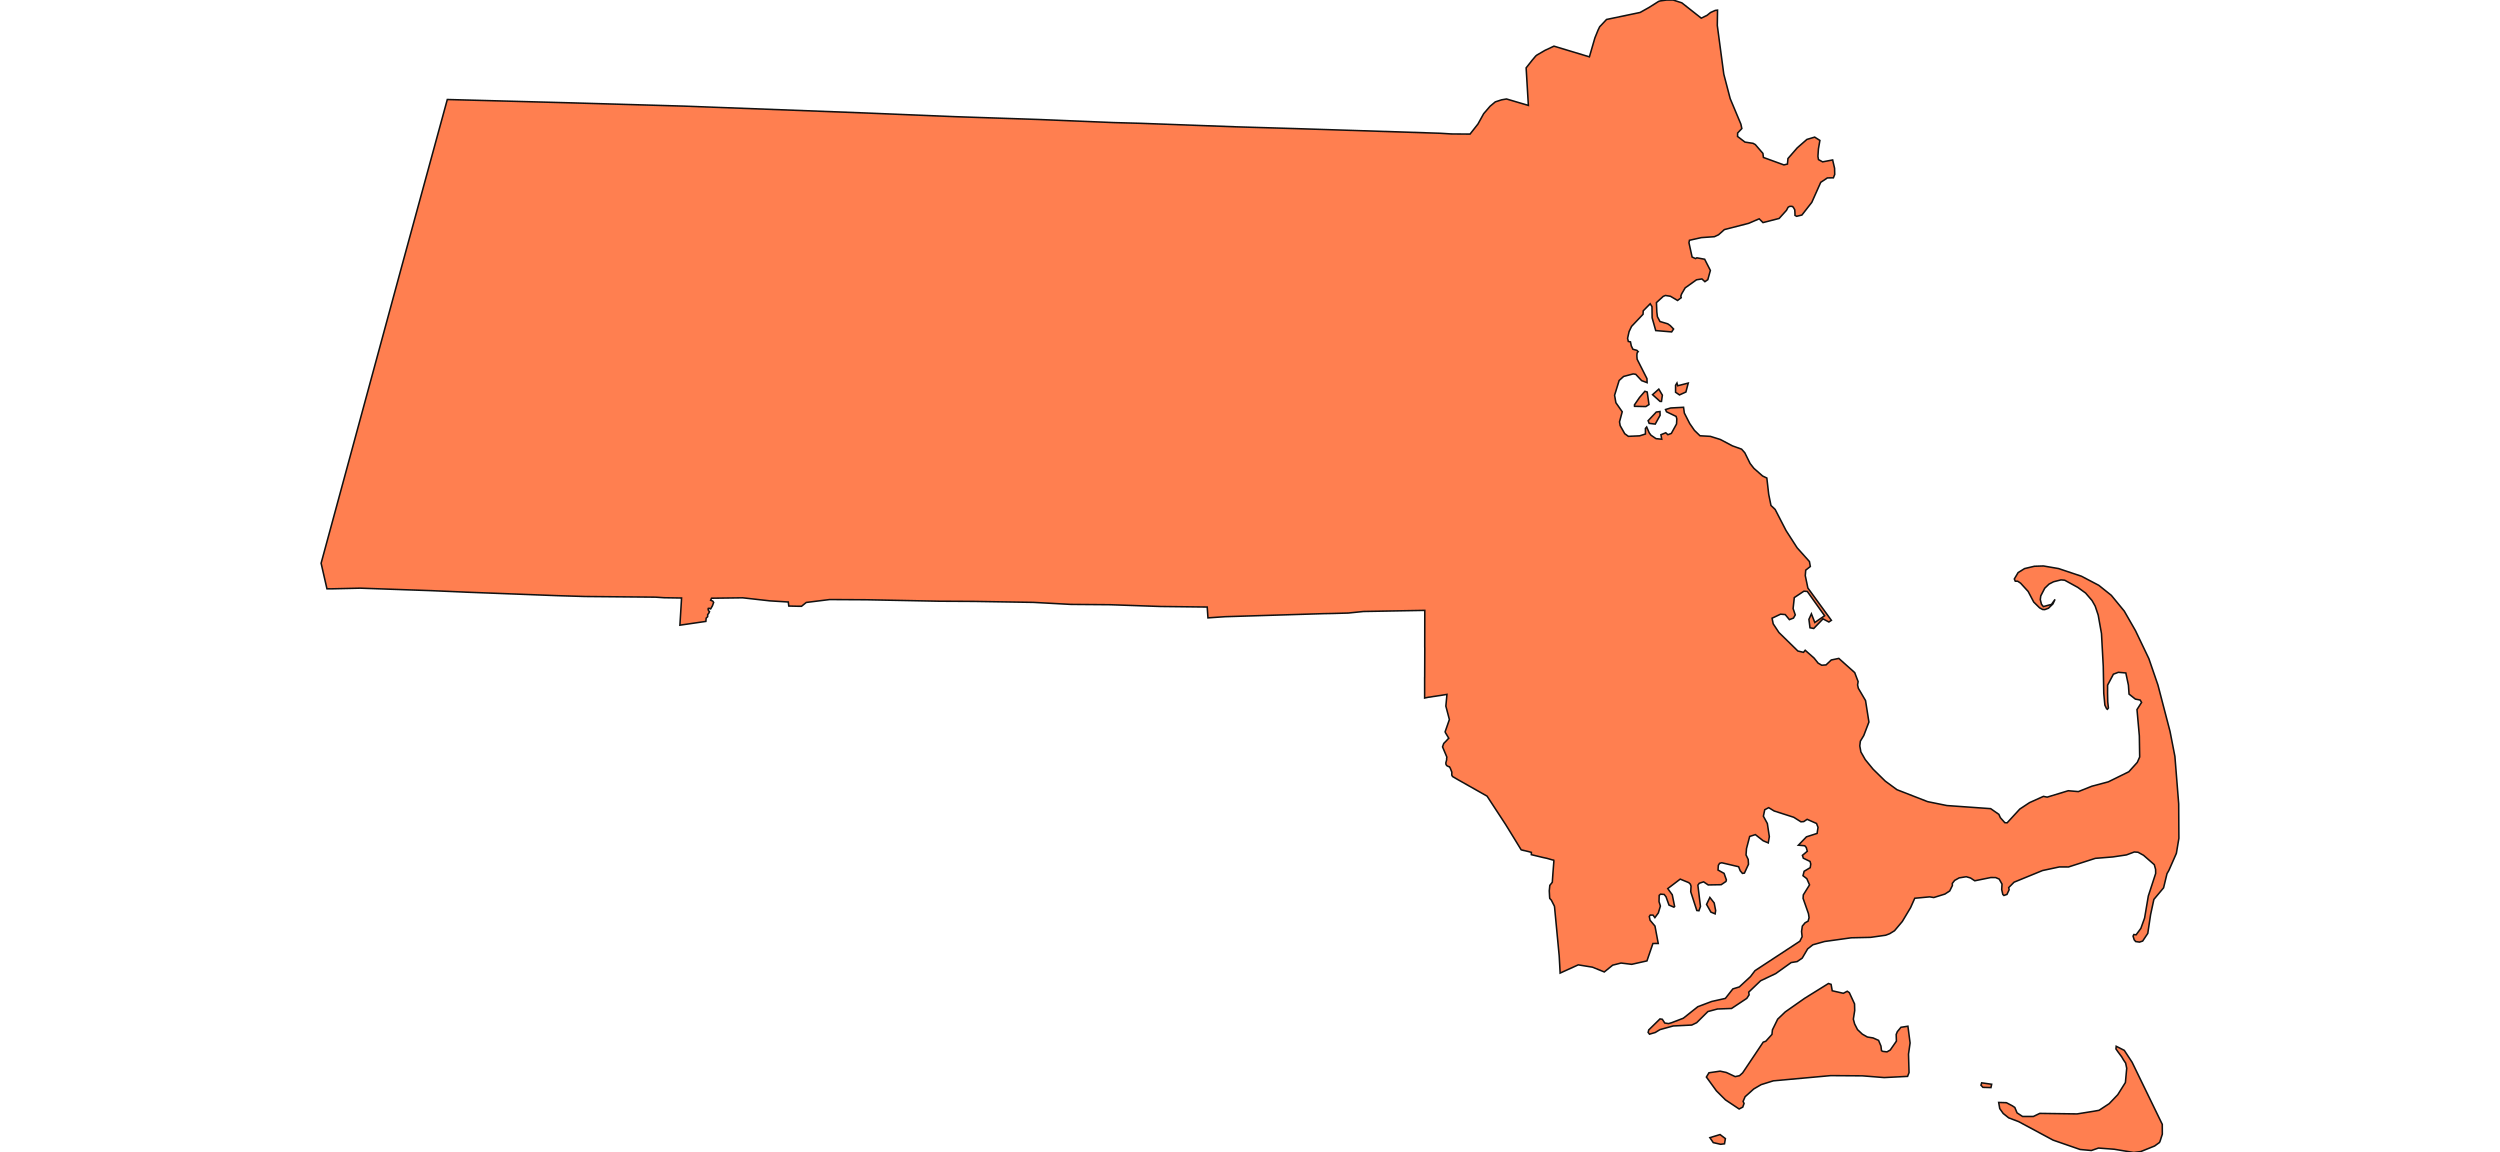 <svg width="800" height="368.8" xmlns="http://www.w3.org/2000/svg"><g transform="translate(0, 0)" id="single_state_map"><path d="M547.16,287.182L548.539,288.944L549.007,291.363L548.842,292.436L547.485,291.871L546.095,289.412ZM586.312,317.044L589.87,317.852L591.115,317.199L591.792,317.66L593.453,321.244L593.508,323.362L593.069,326.133L593.483,327.668L594.401,329.467L595.94,330.926L597.554,331.843L599.38,332.138L601.141,332.918L601.906,334.742L602.084,336.206L602.473,336.439L603.835,336.595L604.874,336.007L606.85,333.165L606.778,331.033L607.151,330.121L608.306,328.733L610.532,328.388L611.229,333.751L610.725,337.306L610.892,343.229L610.424,344.444L602.938,344.822L595.941,344.268L585.834,344.198L567.456,345.868L563.565,347.084L561.193,348.471L558.428,350.958L557.793,352.45L558.1,353.112L557.681,354.275L556.522,354.877L552.135,351.953L549.257,349.077L546.041,344.654L546.868,343.288L550.437,342.766L552.433,343.196L555.256,344.517L556.637,344.219L557.645,343.319L564.234,333.475L565.041,333.206L567.023,331.013L567.179,329.549L568.859,326.124L571.266,323.818L577.502,319.446L585.104,314.722L585.952,314.995ZM670.031,355.593L671.704,355.294L674.943,353.165L677.679,350.307L680.13,346.397L680.549,341.843L680.197,340.176L679.494,339.134L678.946,338.196L677.763,336.603L677.102,335.65L677.187,334.809L679.767,336.112L682.27,339.915L691.929,359.794L691.945,362.929L691.241,365.132L691.025,365.597L689.484,366.718L685.069,368.493L682.804,368.8L676.563,367.757L671.51,367.379L669.23,368.163L665.626,367.831L656.989,364.843L645.946,358.912L642.793,357.719L641.031,356.32L639.918,354.756L639.578,352.78L642.051,352.863L643.937,353.851L644.741,354.386L645.452,356.114L647.214,357.266L650.677,357.266L652.734,356.285L664.664,356.453ZM143.138,31.841L183.335,32.928L218.838,33.958L277.059,36.157L305.716,37.337L332.524,38.24L356.292,39.222L365.025,39.461L395.414,40.579L413.615,41.122L414.346,41.144L460.834,42.643L464.432,42.861L470.411,42.906L472.948,39.682L474.778,36.375L476.821,34.001L478.498,32.599L480.508,31.943L482.085,31.672L484.676,32.435L484.689,32.44L484.704,32.445L489.077,33.73L488.363,21.719L490.306,19.252L491.418,17.939L491.767,17.645L494.408,16.105L497.264,14.77L508.606,18.188L510.367,12.12L511.38,9.629L511.895,8.565L514.087,6.231L524.831,3.988L527.704,2.38L530.61,0.544L530.76,0.453L531.286,0.286L533.4,9.094947017729282e-13L533.402,0.006L535.415,0.013L538.177,0.902L544.406,5.812L546.274,4.893L547.367,4.005L548.866,3.333L549.609,3.24L549.536,8.151L551.614,23.73L553.665,31.575L557.086,39.726L557.388,41.136L556.043,42.561L556.023,43.667L558.389,45.468L560.991,45.869L561.71,46.272L564.135,49.093L564.297,50.386L570.847,52.77L571.978,52.498L572.144,50.733L575.141,47.286L578.204,44.616L580.699,43.876L582.367,44.936L581.897,47.65L581.739,50.024L581.909,51.065L583.233,51.792L586.446,51.186L587.065,53.857L587.111,55.818L586.688,56.899L584.762,56.929L582.635,58.342L579.776,64.75L576.606,68.812L574.918,69.217L574.398,68.925L574.382,68.107L574.32,67.141L573.996,66.553L573.64,66.091L573.115,66.007L572.605,66.07L572.172,66.345L571.661,67.318L569.324,69.904L564.157,71.23L562.936,70.023L559.575,71.468L551.802,73.466L549.925,75.134L548.613,75.743L544.428,76.036L540.627,76.891L540.465,77.669L541.474,82.251L542.558,82.742L542.995,82.505L545.491,82.955L547.318,86.537L546.504,89.487L545.574,90.14L544.611,89.262L542.884,89.532L539.247,92.122L538.118,94.058L537.869,94.756L537.985,95.251L536.822,96.152L534.531,94.801L532.936,94.553L532.222,94.846L530.063,96.827L530.184,99.809L530.369,101.342L531.187,102.883L533.684,103.623L534.481,104.185L535.544,105.287L534.929,106.21L529.831,105.782L528.685,101.699L528.632,98.133L528.066,97.2L525.833,99.467L525.772,100.568L522.092,104.455L521.312,106.097L520.83,108.256L521.062,109.268L521.748,109.394L522.02,110.697L522.533,111.761L523.801,112.108L524.218,112.543L523.961,112.76L523.833,113.216L523.801,113.954L523.881,114.953L527.025,121.16L527.069,122.446L525.316,121.798L523.437,119.779L522.601,119.658L519.558,120.466L518.126,121.758L516.664,126.48L517.082,128.86L519.111,131.765L518.245,134.992L518.454,136.202L519.916,138.783L521.08,139.629L524.69,139.468L526.538,138.879L526.535,137.098L526.935,136.635L527.742,138.495L528.311,139.263L529.915,140.361L531.751,140.552L531.501,139.104L533.042,138.486L533.727,139.104L534.828,138.69L536.494,135.668L536.576,134.021L536.352,133.252L533.286,131.77L532.97,131.046L534.62,130.551L538.737,130.333L538.99,132.174L540.711,135.54L542.217,137.718L543.996,139.445L547.32,139.635L550.531,140.642L554.354,142.665L557.303,143.725L558.334,144.877L560.039,148.328L561.244,149.866L564.012,152.305L565.389,152.973L565.981,158.152L566.713,161.754L568.047,163.019L571.526,169.763L575.077,175.291L579.023,179.7L579.304,181.279L577.831,182.453L577.691,184.218L578.519,188.159L586.044,198.504L585.245,199.041L583.361,198.043L580.393,201.115L579.195,200.885L578.852,198.196L579.651,196.43L580.736,199.195L583.875,197.044L578.331,189.261L577.246,189.182L574.176,191.224L573.793,194.74L574.483,196.767L573.914,197.78L572.608,198.289L571.28,196.668L569.783,196.538L567.061,197.825L567.421,199.622L569.257,202.402L575.319,208.324L577.113,208.746L577.662,208.083L580.504,210.583L581.789,212.191L582.955,212.876L584.338,212.765L586.013,211.187L588.422,210.688L593.509,215.234L594.597,218.111L594.427,219.186L594.67,220.252L596.972,224.176L598.055,231.054L596.407,235.367L595.315,237.177L595.132,238.696L595.487,240.633L596.877,243.074L599.409,246.158L603.289,249.96L607.025,252.703L616.835,256.524L623.002,257.774L637.015,258.768L639.631,260.586L640.115,261.653L641.549,263.262L642.288,263.298L646.332,258.897L649.451,256.839L653.904,254.835L655.096,255.08L661.829,253.035L665.077,253.309L669.38,251.593L674.653,250.191L681.225,246.957L683.928,243.968L684.695,242.245L684.588,235.491L683.836,227.063L685.302,224.763L684.848,224.01L683.314,223.711L681.292,222.112L681.089,219.239L680.262,215.343L677.861,215.143L676.288,215.742L674.427,219.248L674.419,221.929L674.477,224.593L674.691,226.551L674.372,226.977L674.112,226.803L673.561,225.647L673.204,221.897L673.043,213.223L672.476,202.761L671.421,196.829L670.457,193.956L669.458,192.182L667.388,189.774L664.9,187.97L660.706,185.67L659.524,185.567L657.138,186.165L655.696,186.907L654.309,188.242L653.041,190.698L652.893,191.884L653.27,193.357L653.87,194.103L656.478,193.406L657.619,191.792L656.934,193.252L655.507,194.635L654.327,195.072L653.642,195.044L652.669,194.507L650.789,192.652L649.014,189.271L646.597,186.618L645.664,185.999L644.889,185.979L644.583,185.271L645.795,183.226L647.864,181.945L650.974,181.207L653.896,181.109L658.735,181.939L666.075,184.398L671.612,187.301L675.613,190.498L679.769,195.556L683.357,201.817L687.644,210.779L690.548,219.238L694.414,234.065L695.969,242.044L697.181,257.224L697.246,268.248L696.44,273.07L694.035,278.542L693.442,279.563L692.345,284.103L689.239,287.812L688.194,292.665L687.29,298.682L685.653,301.134L684.646,301.474L683.422,301.296L682.932,300.716L682.579,299.554L682.832,299.052L683.565,299.128L685.079,297.073L686.27,293.767L687.46,286.721L689.811,279.508L689.791,278.193L689.365,276.688L685.937,273.699L684.169,272.722L682.973,272.635L680.459,273.574L676.112,274.219L670.514,274.67L661.938,277.424L658.991,277.421L653.604,278.572L644.503,282.3L642.785,284.029L642.917,284.73L642.222,286.214L641.255,286.553L640.896,286.203L640.547,284.678L640.64,282.908L639.744,281.312L638.615,280.824L637.071,280.808L631.928,281.85L630.544,280.945L629.192,280.554L626.939,280.921L625.491,281.725L624.737,282.691L624.762,283.369L623.913,285.097L622.369,286.103L618.81,287.209L617.49,286.995L612.722,287.443L611.386,290.444L608.731,294.883L606.243,297.839L604.697,298.784L603.422,299.272L598.593,299.955L592.388,300.096L583.854,301.281L580.113,302.332L578.449,303.64L576.709,306.597L575.09,307.705L573.176,308.017L568.227,311.553L563.39,313.846L559.593,317.485L559.708,318.358L558.98,319.473L554.097,322.709L549.578,322.882L546.525,323.698L542.928,327.266L541.364,328.017L535.416,328.309L531.192,329.478L529.683,330.4L527.832,330.937L527.398,330.364L527.594,329.579L531.197,326.049L531.939,326.17L532.722,327.37L533.941,327.55L534.876,327.279L538.657,325.833L543.303,322.144L547.74,320.47L552.118,319.491L554.512,316.445L556.588,315.812L560.136,312.533L561.606,310.602L575.953,301.193L576.676,299.742L576.5,298.062L576.743,296.361L577.593,295.316L578.595,294.757L578.894,293.661L578.713,292.386L576.984,287.469L577.061,286.364L579.051,283.159L578.179,281.174L576.957,280.223L577.321,278.807L579.268,277.646L579.445,276.502L579.217,275.664L577.066,274.619L576.767,273.72L578.331,272.401L578.004,271.198L577.509,270.64L575.485,270.459L578.061,267.782L581.469,266.693L581.766,264.756L581.288,263.511L578.281,262.18L577.209,262.906L576.295,262.976L573.994,261.527L567.727,259.514L565.976,258.45L564.715,259.12L564.283,261.189L565.55,263.517L566.189,267.741L565.837,269.737L564.206,269.039L561.715,267.076L559.896,267.664L558.878,271.559L558.732,273.576L559.423,275.023L559.518,276.57L558.216,279.391L557.576,279.486L556.856,278.622L556.5,277.708L556.349,277.35L550.967,276.088L550.275,276.258L549.869,276.897L549.766,278.408L551.706,279.483L552.445,281.573L552.304,282.071L550.774,283.102L546.62,283.177L545.147,282.188L543.76,282.647L543.32,283.263L544.148,290.063L543.659,291.442L542.976,291.356L541.038,285.369L541.129,283.592L540.919,282.938L540.414,282.448L537.666,281.317L533.682,284.347L535.124,286.325L535.878,290.069L535.645,290.291L534.079,289.624L533.121,286.964L532.541,286.225L531.362,286.127L530.939,286.521L530.893,288.528L531.325,289.944L530.67,292.134L529.568,293.641L528.968,292.837L528.084,292.825L527.771,293.281L528.02,294.475L529.592,296.344L530.636,301.907L528.935,301.917L527.023,307.488L522.149,308.582L518.724,308.175L516.054,308.852L513.37,311.027L509.567,309.493L505.042,308.756L499.246,311.382L498.942,305.903L497.462,290.334L497.411,289.977L496.435,288.057L495.921,287.493L495.868,286.982L495.768,285.056L495.941,283.319L496.735,282.318L496.935,279.474L496.936,279.46L497.236,275.575L497.2,275.273L496.901,275.184L496.818,275.184L495.044,274.674L493.696,274.384L490.026,273.495L490.026,273.406L490.042,272.761L489.162,272.516L487.521,272.119L487.52,272.135L486.987,272.005L486.779,271.941L486.771,271.938L484.665,268.493L481.937,264.067L481.772,263.799L475.86,254.764L466.493,249.466L464.816,248.486L464.567,248.018L464.584,247.083L464.102,245.858L463.82,245.368L463.504,245.301L462.923,244.967L462.69,244.521L462.674,244.098L462.923,243.163L462.923,242.695L462.989,242.294L462.939,242.138L461.611,238.996L461.993,237.904L462.873,237.013L463.205,236.634L463.604,236.232L462.508,234.405L462.441,234.159L463.803,230.258L462.673,225.954L462.923,223.322L462.923,223.277L463.022,222.206L460.697,222.586L460.365,222.63L459.07,222.831L458.704,222.876L458.588,222.898L457.658,223.054L457.193,223.099L456.728,223.188L455.881,223.366L455.881,216.784L455.898,216.739L455.931,207.384L455.914,206.96L455.931,195.319L436.251,195.677L436.085,195.699L431.701,196.146L431.651,196.168L426.365,196.315L423.464,196.37L392.061,197.343L386.542,197.718L386.308,194.253L371.341,194.074L355.308,193.512L342.659,193.408L330.67,192.76L311.766,192.451L300.536,192.389L277.365,191.921L265.499,191.855L258.01,192.783L256.498,194.001L255.186,194.001L252.413,193.934L252.247,192.637L246.401,192.279L237.634,191.297L227.685,191.43L227.403,192.078L228.067,192.347L228.366,192.771L227.984,193.844L227.415,194.839L227.301,194.857L226.901,194.638L226.637,194.709L226.61,195.101L226.769,195.457L227.037,195.722L226.788,196.259L226.456,196.661L226.452,197.343L225.974,197.801L225.875,198.851L217.571,200.058L218.103,191.363L212.523,191.274L209.786,191.091L209.768,191.091L187.213,190.88L178.295,190.61L148.977,189.488L148.768,189.473L138.465,189.027L138.246,189.017L115.264,188.212L106.213,188.424L104.624,188.416L102.754,180.232L128.596,85.093ZM537.436,126.371L536.181,125.522L536.181,123.282L536.626,122.57L536.866,123.437L540.234,122.587L539.491,125.445ZM531.672,128.455L531.216,128.455L528.818,126.294L530.816,124.518L531.958,126.448ZM526.665,130.105L523.051,130.022L523.021,129.562L524.658,127.181L526.364,125.212L527.105,125.445L527.677,129.459ZM529.675,135.709L527.734,135.478L527.392,134.629L530.017,131.851L531.194,131.691L531.228,132.905ZM637.103,348.027L634.535,347.952L633.908,347.267L634.136,346.507L637.332,346.963ZM550.585,366.17L548.245,365.639L547.16,364.044L550.413,363.058L552.126,364.348L551.841,366.019Z" class="state" fill="coral" stroke="#111" stroke-width="0.5"></path></g></svg>